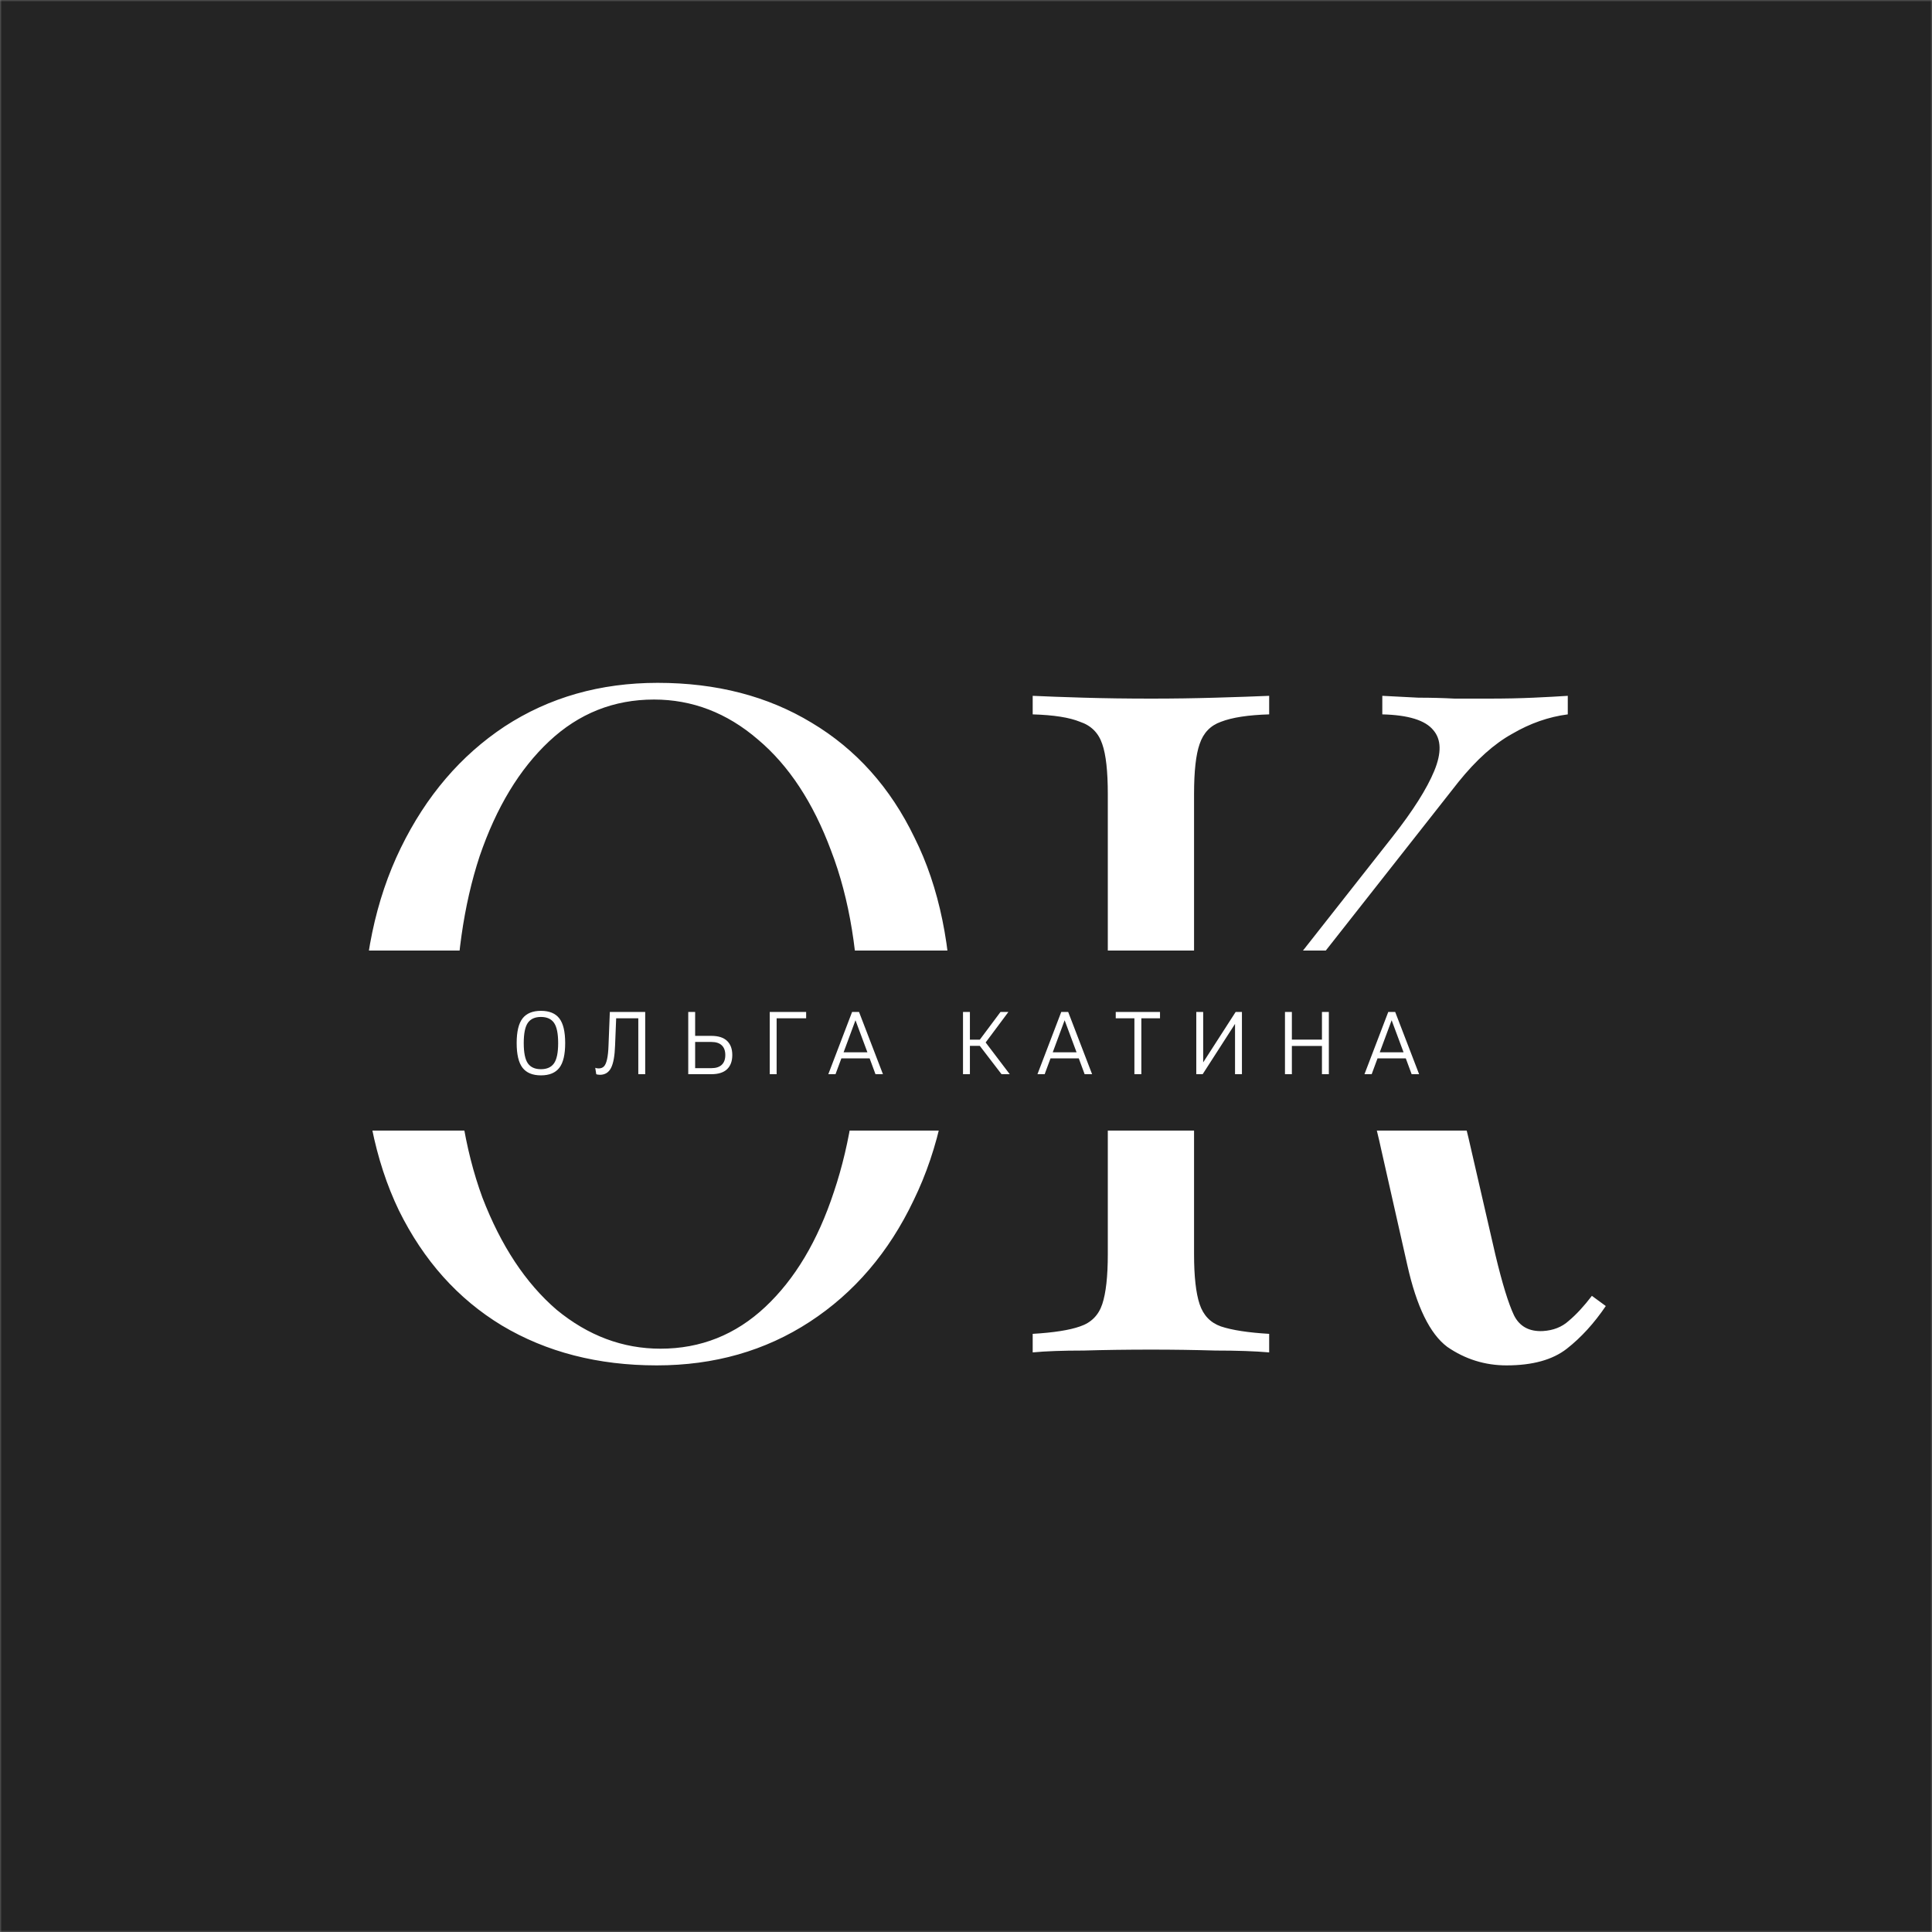 <?xml version="1.0" encoding="UTF-8"?> <svg xmlns="http://www.w3.org/2000/svg" width="500" height="500" viewBox="0 0 500 500" fill="none"><rect x="0" y="0" width="500" height="500" fill="#808080" stroke="none"/> <g clip-path="url(#clip0_32_67)"> <mask id="mask0_32_67" style="mask-type:luminance" maskUnits="userSpaceOnUse" x="0" y="0" width="500" height="500"> <path d="M500 0H0V500H500V0Z" fill="white"></path> </mask> <g mask="url(#mask0_32_67)"> <path d="M500 0H0V500H500V0Z" fill="#242424"></path> <path d="M1 0H0V1H1V0Z" fill="#242424"></path> <path d="M170.204 176.72C185.404 176.72 198.684 180.16 210.044 187.04C221.564 193.92 230.444 203.84 236.684 216.8C243.084 229.6 246.284 245.2 246.284 263.6C246.284 281.52 243.004 297.2 236.444 310.64C230.044 324.08 221.084 334.56 209.564 342.08C198.044 349.6 184.844 353.36 169.964 353.36C154.764 353.36 141.404 349.92 129.884 343.04C118.524 336.16 109.644 326.24 103.244 313.28C97.004 300.32 93.884 284.72 93.884 266.48C93.884 248.56 97.164 232.88 103.724 219.44C110.284 206 119.244 195.52 130.604 188C142.124 180.48 155.324 176.72 170.204 176.72ZM169.244 181.04C158.844 181.04 149.804 184.64 142.124 191.84C134.444 199.04 128.444 208.96 124.124 221.6C119.964 234.24 117.884 248.88 117.884 265.52C117.884 282.48 120.204 297.28 124.844 309.92C129.644 322.4 136.044 332.08 144.044 338.96C152.204 345.68 161.164 349.04 170.924 349.04C181.324 349.04 190.364 345.44 198.044 338.24C205.724 331.04 211.644 321.12 215.804 308.48C220.124 295.68 222.284 281.04 222.284 264.56C222.284 247.44 219.884 232.64 215.084 220.16C210.444 207.68 204.124 198.08 196.124 191.36C188.124 184.48 179.164 181.04 169.244 181.04ZM328.46 180.08V184.88C323.02 185.04 318.86 185.68 315.98 186.8C313.26 187.76 311.42 189.68 310.46 192.56C309.5 195.28 309.02 199.6 309.02 205.52V324.56C309.02 330.32 309.5 334.64 310.46 337.52C311.42 340.4 313.26 342.32 315.98 343.28C318.86 344.24 323.02 344.88 328.46 345.2V350C324.78 349.68 320.14 349.52 314.54 349.52C309.1 349.36 303.58 349.28 297.98 349.28C291.74 349.28 285.9 349.36 280.46 349.52C275.02 349.52 270.62 349.68 267.26 350V345.2C272.7 344.88 276.78 344.24 279.5 343.28C282.38 342.32 284.3 340.4 285.26 337.52C286.22 334.64 286.7 330.32 286.7 324.56V205.52C286.7 199.6 286.22 195.28 285.26 192.56C284.3 189.68 282.38 187.76 279.5 186.8C276.78 185.68 272.7 185.04 267.26 184.88V180.08C270.62 180.24 275.02 180.4 280.46 180.56C285.9 180.72 291.74 180.8 297.98 180.8C303.58 180.8 309.1 180.72 314.54 180.56C320.14 180.4 324.78 180.24 328.46 180.08ZM325.82 259.76C334.3 259.76 342.22 260.64 349.58 262.4C357.1 264.16 363.5 267.52 368.78 272.48C374.06 277.44 377.82 284.8 380.06 294.56L387.02 324.8C388.78 332.16 390.38 337.36 391.82 340.4C393.26 343.28 395.74 344.64 399.26 344.48C401.98 344.32 404.22 343.44 405.98 341.84C407.9 340.24 409.9 338.08 411.98 335.36L415.58 338C412.54 342.48 409.18 346.16 405.5 349.04C401.82 351.92 396.62 353.36 389.9 353.36C384.3 353.36 379.18 351.76 374.54 348.56C370.06 345.2 366.62 338.16 364.22 327.44L357.5 297.68C356.06 290.96 354.38 285.12 352.46 280.16C350.54 275.2 347.5 271.36 343.34 268.64C339.18 265.76 333.02 264.32 324.86 264.32H304.46V259.76H325.82ZM309.02 264.32V259.76C315.74 259.6 321.34 258.24 325.82 255.68C330.46 252.96 334.3 249.68 337.34 245.84L360.38 216.56C365.66 209.84 369.26 204.16 371.18 199.52C373.1 194.88 373.02 191.36 370.94 188.96C368.86 186.4 364.46 185.04 357.74 184.88V180.08C360.78 180.24 363.9 180.4 367.1 180.56C370.3 180.56 373.42 180.64 376.46 180.8C379.66 180.8 382.62 180.8 385.34 180.8C389.5 180.8 393.34 180.72 396.86 180.56C400.38 180.4 403.34 180.24 405.74 180.08V184.88C400.78 185.52 395.98 187.2 391.34 189.92C386.7 192.48 382.06 196.64 377.42 202.4L328.7 264.32H309.02Z" fill="white"></path> <path d="M500 246H0V292.593H500V246Z" fill="#242424"></path> <path d="M144.753 276.349C143.742 277.652 142.159 278.303 140.003 278.303C137.846 278.303 136.259 277.652 135.241 276.349C134.223 275.039 133.713 272.905 133.713 269.948C133.713 266.99 134.223 264.86 135.241 263.558C136.259 262.255 137.846 261.604 140.003 261.604C142.159 261.604 143.742 262.255 144.753 263.558C145.764 264.86 146.269 266.99 146.269 269.948C146.269 272.905 145.764 275.039 144.753 276.349ZM136.6 275.181C137.311 276.199 138.441 276.708 139.991 276.708C141.541 276.708 142.672 276.199 143.383 275.181C144.094 274.163 144.45 272.418 144.45 269.948C144.45 267.477 144.094 265.733 143.383 264.714C142.672 263.696 141.541 263.187 139.991 263.187C138.441 263.187 137.311 263.696 136.6 264.714C135.896 265.733 135.544 267.477 135.544 269.948C135.544 272.418 135.896 274.163 136.6 275.181ZM157.824 261.896H166.977V278H165.192V263.535H159.464L159.183 270.543C159.093 273.238 158.745 275.181 158.139 276.372C157.532 277.562 156.57 278.157 155.253 278.157C155.065 278.157 154.893 278.142 154.736 278.112C154.586 278.082 154.481 278.06 154.422 278.045L154.309 278L154.051 276.349C154.313 276.454 154.612 276.506 154.949 276.506C155.518 276.506 155.971 276.33 156.308 275.979C156.645 275.627 156.911 275.013 157.106 274.137C157.308 273.261 157.435 272.047 157.487 270.497L157.824 261.896ZM178.117 261.896H179.903V268.083H184.092C185.903 268.083 187.259 268.514 188.157 269.375C189.063 270.236 189.516 271.456 189.516 273.036C189.516 274.631 189.063 275.859 188.157 276.72C187.259 277.573 185.903 278 184.092 278H178.117V261.896ZM179.903 269.656V276.439H184.092C185.289 276.439 186.192 276.146 186.798 275.562C187.405 274.979 187.708 274.14 187.708 273.047C187.708 271.947 187.405 271.108 186.798 270.532C186.192 269.948 185.289 269.656 184.092 269.656H179.903ZM199.207 278V261.896H208.629V263.535H200.992V278H199.207ZM226.575 278L225.058 273.901H217.747L216.231 278H214.367L220.521 261.896H222.318L228.506 278H226.575ZM218.32 272.34H224.486L221.397 264.04L218.32 272.34ZM259.197 278L253.571 270.667H251.01V278H249.225V261.896H251.01V269.072H253.571L258.928 261.896H260.972L255.087 269.79L261.32 278H259.197ZM280.703 278L279.187 273.901H271.876L270.359 278H268.495L274.65 261.896H276.446L282.634 278H280.703ZM272.448 272.34H278.614L275.526 264.04L272.448 272.34ZM300.209 261.896V263.535H295.38V278H293.583V263.535H288.754V261.896H300.209ZM319.783 261.896H321.411V278H319.626V264.984L311.248 278H309.597V261.896H311.383V274.945L319.783 261.896ZM342.12 261.896H343.905V278H342.12V270.689H334.337V278H332.551V261.896H334.337V269.049H342.12V261.896ZM365.332 278L363.816 273.901H356.505L354.989 278H353.124L359.279 261.896H361.076L367.264 278H365.332ZM357.078 272.34H363.243L360.155 264.04L357.078 272.34Z" fill="white"></path> </g> </g> <defs> <clipPath id="clip0_32_67"> <rect width="500" height="500" fill="white"></rect> </clipPath> </defs> </svg> 